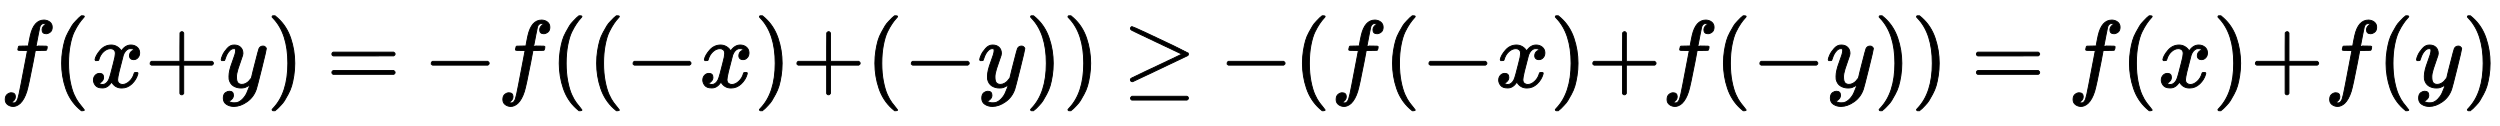 <?xml version="1.0" standalone="no"?>
<!DOCTYPE svg PUBLIC "-//W3C//DTD SVG 1.1//EN" "http://www.w3.org/Graphics/SVG/1.1/DTD/svg11.dtd">
<svg xmlns:xlink="http://www.w3.org/1999/xlink" width="43.244ex" height="2.176ex" style="vertical-align: -0.671ex;" viewBox="0 -647.8 18619 936.9" xmlns="http://www.w3.org/2000/svg">
<defs>
<path stroke-width="10" id="E1-MJMATHI-66" d="M118 -162Q120 -162 124 -164T135 -167T147 -168Q160 -168 171 -155T187 -126Q197 -99 221 27T267 267T289 382V385H242Q195 385 192 387Q188 390 188 397L195 425Q197 430 203 430T250 431Q298 431 298 432Q298 434 307 482T319 540Q356 705 465 705Q502 703 526 683T550 630Q550 594 529 578T487 561Q443 561 443 603Q443 622 454 636T478 657L487 662Q471 668 457 668Q445 668 434 658T419 630Q412 601 403 552T387 469T380 433Q380 431 435 431Q480 431 487 430T498 424Q499 420 496 407T491 391Q489 386 482 386T428 385H372L349 263Q301 15 282 -47Q255 -132 212 -173Q175 -205 139 -205Q107 -205 81 -186T55 -132Q55 -95 76 -78T118 -61Q162 -61 162 -103Q162 -122 151 -136T127 -157L118 -162Z"></path>
<path stroke-width="10" id="E1-MJMAIN-28" d="M94 250Q94 319 104 381T127 488T164 576T202 643T244 695T277 729T302 750H315H319Q333 750 333 741Q333 738 316 720T275 667T226 581T184 443T167 250T184 58T225 -81T274 -167T316 -220T333 -241Q333 -250 318 -250H315H302L274 -226Q180 -141 137 -14T94 250Z"></path>
<path stroke-width="10" id="E1-MJMATHI-78" d="M52 289Q59 331 106 386T222 442Q257 442 286 424T329 379Q371 442 430 442Q467 442 494 420T522 361Q522 332 508 314T481 292T458 288Q439 288 427 299T415 328Q415 374 465 391Q454 404 425 404Q412 404 406 402Q368 386 350 336Q290 115 290 78Q290 50 306 38T341 26Q378 26 414 59T463 140Q466 150 469 151T485 153H489Q504 153 504 145Q504 144 502 134Q486 77 440 33T333 -11Q263 -11 227 52Q186 -10 133 -10H127Q78 -10 57 16T35 71Q35 103 54 123T99 143Q142 143 142 101Q142 81 130 66T107 46T94 41L91 40Q91 39 97 36T113 29T132 26Q168 26 194 71Q203 87 217 139T245 247T261 313Q266 340 266 352Q266 380 251 392T217 404Q177 404 142 372T93 290Q91 281 88 280T72 278H58Q52 284 52 289Z"></path>
<path stroke-width="10" id="E1-MJMAIN-2B" d="M56 237T56 250T70 270H369V420L370 570Q380 583 389 583Q402 583 409 568V270H707Q722 262 722 250T707 230H409V-68Q401 -82 391 -82H389H387Q375 -82 369 -68V230H70Q56 237 56 250Z"></path>
<path stroke-width="10" id="E1-MJMATHI-79" d="M21 287Q21 301 36 335T84 406T158 442Q199 442 224 419T250 355Q248 336 247 334Q247 331 231 288T198 191T182 105Q182 62 196 45T238 27Q261 27 281 38T312 61T339 94Q339 95 344 114T358 173T377 247Q415 397 419 404Q432 431 462 431Q475 431 483 424T494 412T496 403Q496 390 447 193T391 -23Q363 -106 294 -155T156 -205Q111 -205 77 -183T43 -117Q43 -95 50 -80T69 -58T89 -48T106 -45Q150 -45 150 -87Q150 -107 138 -122T115 -142T102 -147L99 -148Q101 -153 118 -160T152 -167H160Q177 -167 186 -165Q219 -156 247 -127T290 -65T313 -9T321 21L315 17Q309 13 296 6T270 -6Q250 -11 231 -11Q185 -11 150 11T104 82Q103 89 103 113Q103 170 138 262T173 379Q173 380 173 381Q173 390 173 393T169 400T158 404H154Q131 404 112 385T82 344T65 302T57 280Q55 278 41 278H27Q21 284 21 287Z"></path>
<path stroke-width="10" id="E1-MJMAIN-29" d="M60 749L64 750Q69 750 74 750H86L114 726Q208 641 251 514T294 250Q294 182 284 119T261 12T224 -76T186 -143T145 -194T113 -227T90 -246Q87 -249 86 -250H74Q66 -250 63 -250T58 -247T55 -238Q56 -237 66 -225Q221 -64 221 250T66 725Q56 737 55 738Q55 746 60 749Z"></path>
<path stroke-width="10" id="E1-MJMAIN-3D" d="M56 347Q56 360 70 367H707Q722 359 722 347Q722 336 708 328L390 327H72Q56 332 56 347ZM56 153Q56 168 72 173H708Q722 163 722 153Q722 140 707 133H70Q56 140 56 153Z"></path>
<path stroke-width="10" id="E1-MJMAIN-2212" d="M84 237T84 250T98 270H679Q694 262 694 250T679 230H98Q84 237 84 250Z"></path>
<path stroke-width="10" id="E1-MJMAIN-2265" d="M83 616Q83 624 89 630T99 636Q107 636 253 568T543 431T687 361Q694 356 694 346T687 331Q685 329 395 192L107 56H101Q83 58 83 76Q83 77 83 79Q82 86 98 95Q117 105 248 167Q326 204 378 228L626 346L360 472Q291 505 200 548Q112 589 98 597T83 616ZM84 -118Q84 -108 99 -98H678Q694 -104 694 -118Q694 -130 679 -138H98Q84 -131 84 -118Z"></path>
</defs>
<g stroke="currentColor" fill="currentColor" stroke-width="0" transform="matrix(1 0 0 -1 0 0)">
 <use transform="scale(0.707)" xlink:href="#E1-MJMATHI-66" x="0" y="0"></use>
 <use transform="scale(0.707)" xlink:href="#E1-MJMAIN-28" x="555" y="0"></use>
 <use transform="scale(0.707)" xlink:href="#E1-MJMATHI-78" x="949" y="0"></use>
 <use transform="scale(0.707)" xlink:href="#E1-MJMAIN-2B" x="1526" y="0"></use>
 <use transform="scale(0.707)" xlink:href="#E1-MJMATHI-79" x="2309" y="0"></use>
 <use transform="scale(0.707)" xlink:href="#E1-MJMAIN-29" x="2811" y="0"></use>
 <use transform="scale(0.707)" xlink:href="#E1-MJMAIN-3D" x="3440" y="0"></use>
 <use transform="scale(0.707)" xlink:href="#E1-MJMAIN-2212" x="4459" y="0"></use>
 <use transform="scale(0.707)" xlink:href="#E1-MJMATHI-66" x="5242" y="0"></use>
 <use transform="scale(0.707)" xlink:href="#E1-MJMAIN-28" x="5797" y="0"></use>
 <use transform="scale(0.707)" xlink:href="#E1-MJMAIN-28" x="6191" y="0"></use>
 <use transform="scale(0.707)" xlink:href="#E1-MJMAIN-2212" x="6585" y="0"></use>
 <use transform="scale(0.707)" xlink:href="#E1-MJMATHI-78" x="7368" y="0"></use>
 <use transform="scale(0.707)" xlink:href="#E1-MJMAIN-29" x="7945" y="0"></use>
 <use transform="scale(0.707)" xlink:href="#E1-MJMAIN-2B" x="8339" y="0"></use>
 <use transform="scale(0.707)" xlink:href="#E1-MJMAIN-28" x="9122" y="0"></use>
 <use transform="scale(0.707)" xlink:href="#E1-MJMAIN-2212" x="9516" y="0"></use>
 <use transform="scale(0.707)" xlink:href="#E1-MJMATHI-79" x="10299" y="0"></use>
 <use transform="scale(0.707)" xlink:href="#E1-MJMAIN-29" x="10801" y="0"></use>
 <use transform="scale(0.707)" xlink:href="#E1-MJMAIN-29" x="11195" y="0"></use>
 <use transform="scale(0.707)" xlink:href="#E1-MJMAIN-2265" x="11825" y="0"></use>
 <use transform="scale(0.707)" xlink:href="#E1-MJMAIN-2212" x="12843" y="0"></use>
 <use transform="scale(0.707)" xlink:href="#E1-MJMAIN-28" x="13626" y="0"></use>
 <use transform="scale(0.707)" xlink:href="#E1-MJMATHI-66" x="14020" y="0"></use>
 <use transform="scale(0.707)" xlink:href="#E1-MJMAIN-28" x="14575" y="0"></use>
 <use transform="scale(0.707)" xlink:href="#E1-MJMAIN-2212" x="14969" y="0"></use>
 <use transform="scale(0.707)" xlink:href="#E1-MJMATHI-78" x="15752" y="0"></use>
 <use transform="scale(0.707)" xlink:href="#E1-MJMAIN-29" x="16329" y="0"></use>
 <use transform="scale(0.707)" xlink:href="#E1-MJMAIN-2B" x="16723" y="0"></use>
 <use transform="scale(0.707)" xlink:href="#E1-MJMATHI-66" x="17506" y="0"></use>
 <use transform="scale(0.707)" xlink:href="#E1-MJMAIN-28" x="18061" y="0"></use>
 <use transform="scale(0.707)" xlink:href="#E1-MJMAIN-2212" x="18455" y="0"></use>
 <use transform="scale(0.707)" xlink:href="#E1-MJMATHI-79" x="19238" y="0"></use>
 <use transform="scale(0.707)" xlink:href="#E1-MJMAIN-29" x="19740" y="0"></use>
 <use transform="scale(0.707)" xlink:href="#E1-MJMAIN-29" x="20134" y="0"></use>
 <use transform="scale(0.707)" xlink:href="#E1-MJMAIN-3D" x="20764" y="0"></use>
 <use transform="scale(0.707)" xlink:href="#E1-MJMATHI-66" x="21783" y="0"></use>
 <use transform="scale(0.707)" xlink:href="#E1-MJMAIN-28" x="22338" y="0"></use>
 <use transform="scale(0.707)" xlink:href="#E1-MJMATHI-78" x="22732" y="0"></use>
 <use transform="scale(0.707)" xlink:href="#E1-MJMAIN-29" x="23309" y="0"></use>
 <use transform="scale(0.707)" xlink:href="#E1-MJMAIN-2B" x="23703" y="0"></use>
 <use transform="scale(0.707)" xlink:href="#E1-MJMATHI-66" x="24486" y="0"></use>
 <use transform="scale(0.707)" xlink:href="#E1-MJMAIN-28" x="25041" y="0"></use>
 <use transform="scale(0.707)" xlink:href="#E1-MJMATHI-79" x="25435" y="0"></use>
 <use transform="scale(0.707)" xlink:href="#E1-MJMAIN-29" x="25937" y="0"></use>
</g>
</svg>